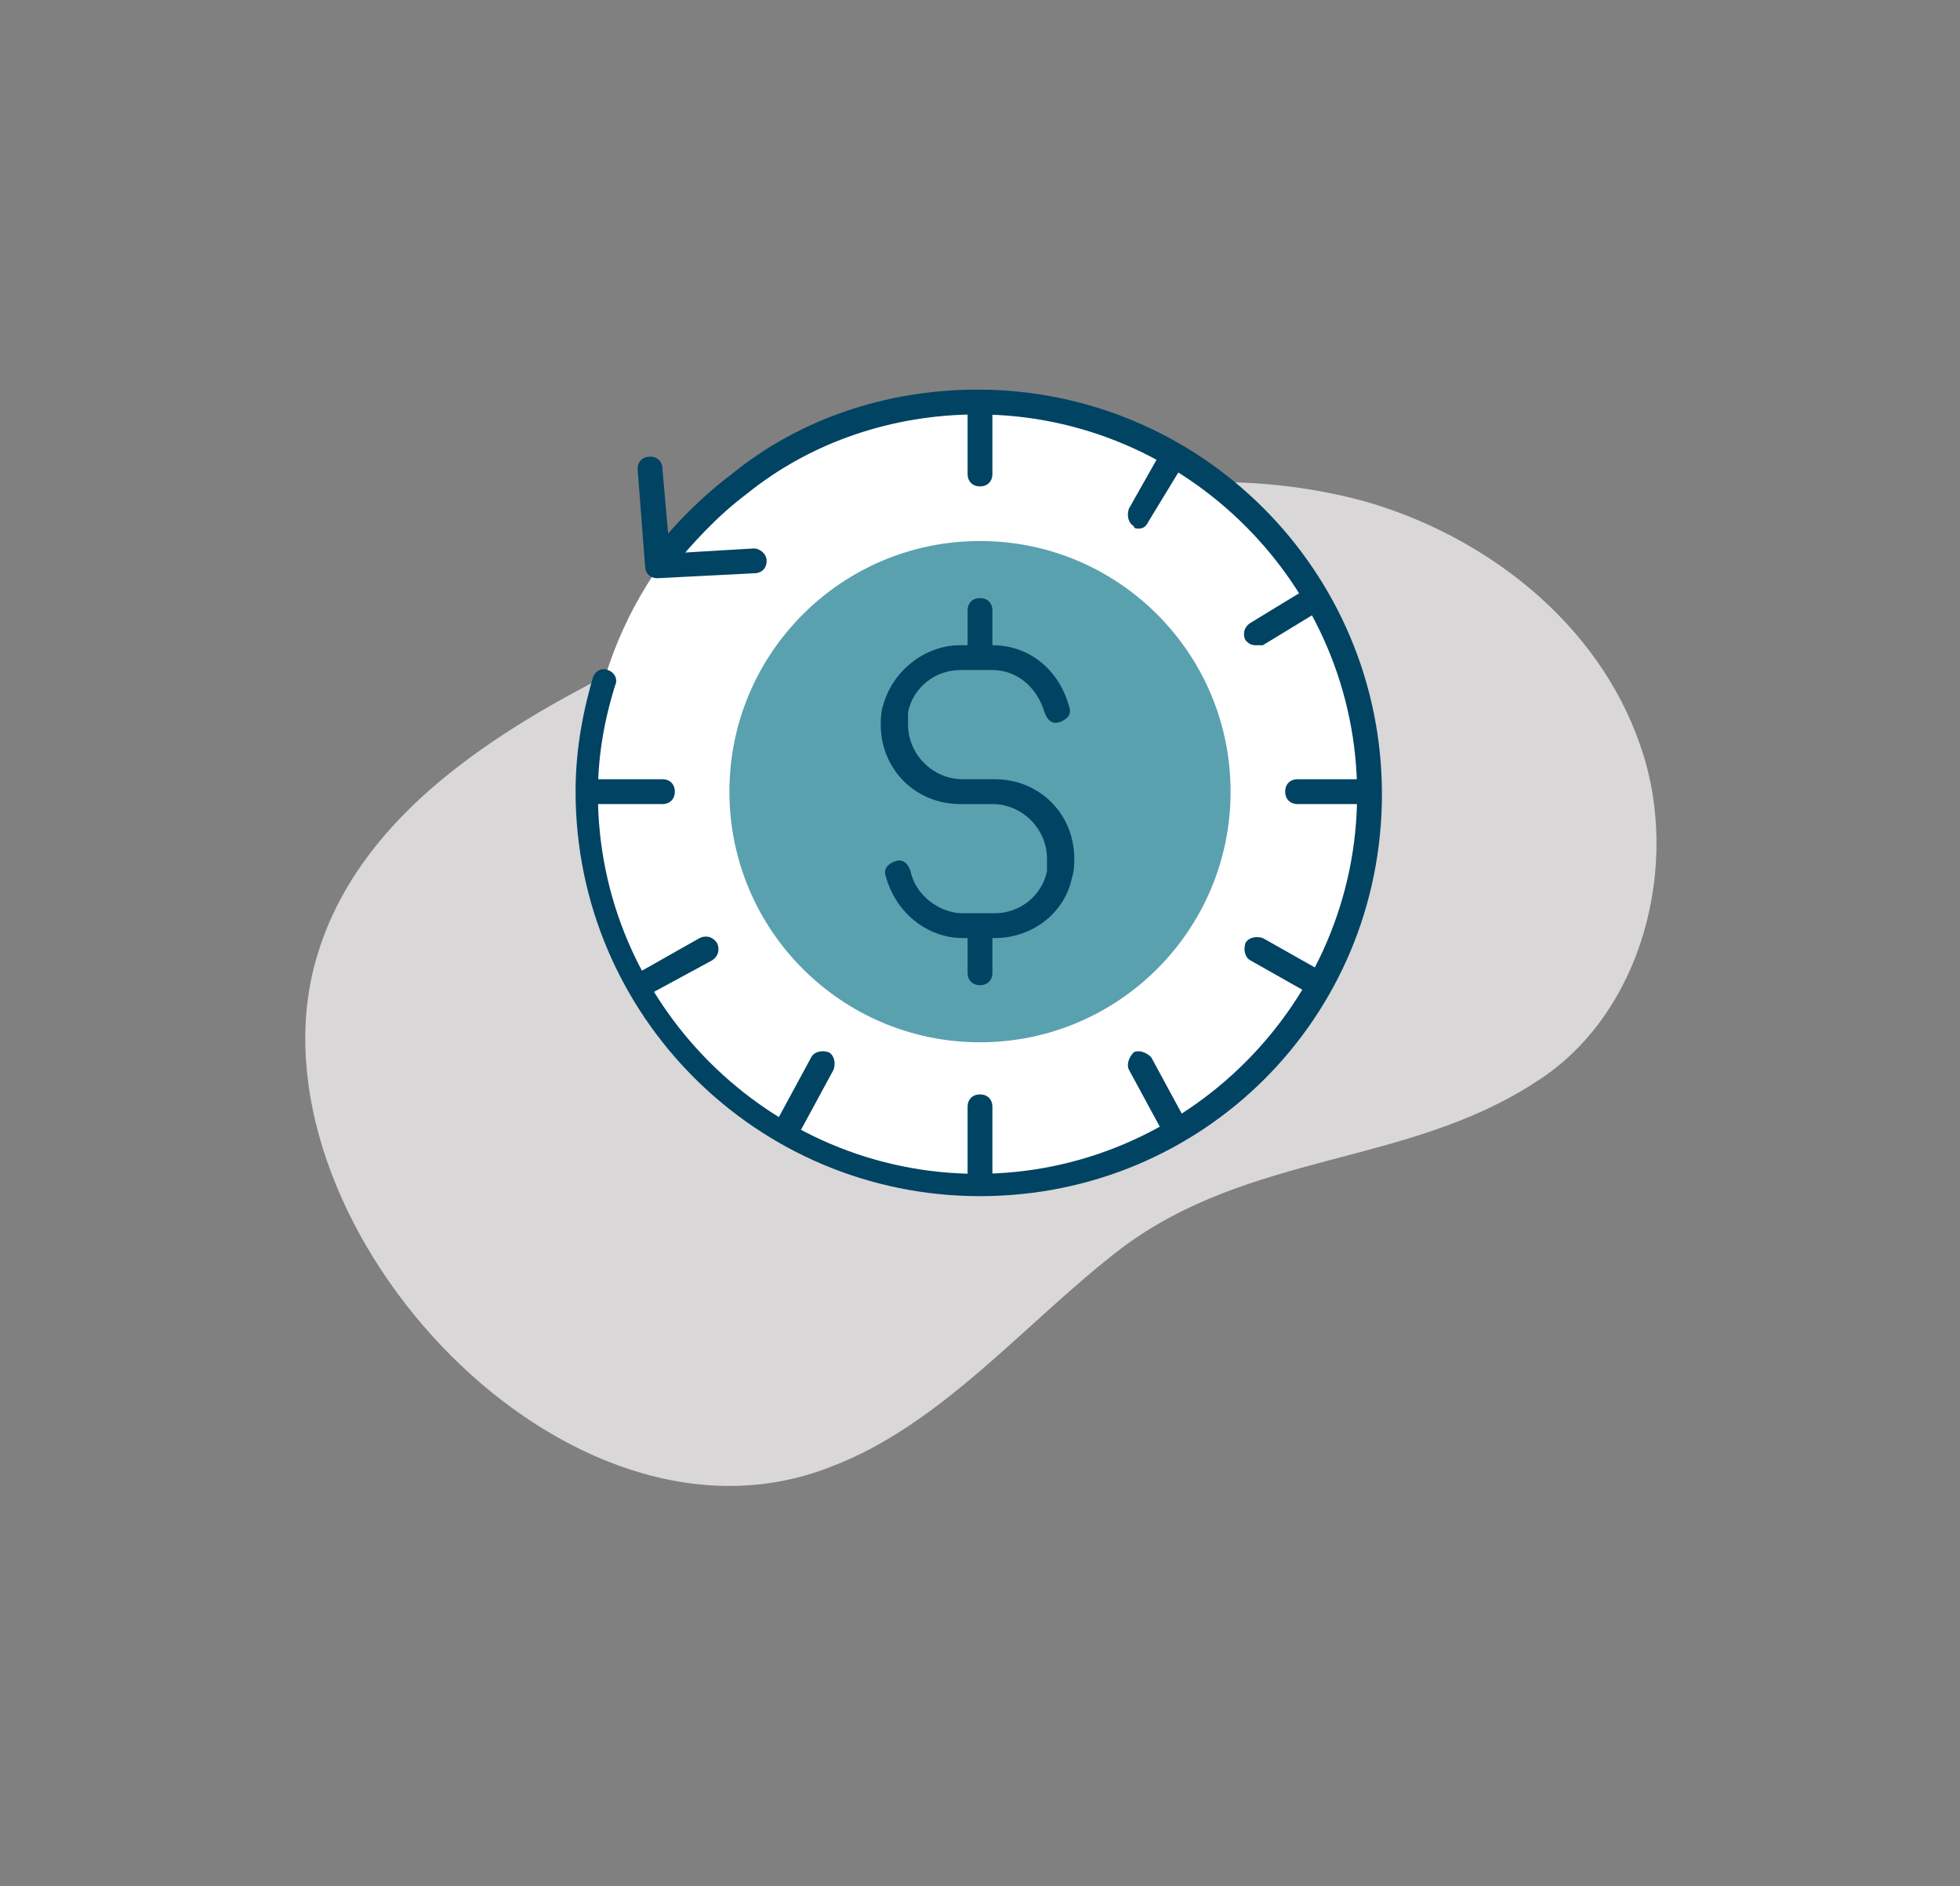 <?xml version="1.0" encoding="UTF-8"?>
<!-- Generator: Adobe Illustrator 27.8.1, SVG Export Plug-In . SVG Version: 6.00 Build 0)  -->
<svg xmlns="http://www.w3.org/2000/svg" xmlns:xlink="http://www.w3.org/1999/xlink" version="1.1" id="Layer_1" x="0px" y="0px" viewBox="0 0 79 76" style="enable-background:new 0 0 79 76;" xml:space="preserve">
<rect x="0" y="0" width="79" height="76" fill="#808080" stroke="none"/>
<style type="text/css">
	.st0{fill:#D9D7D7;}
	.st1{fill:#FFFFFF;}
	.st2{fill:#5AA1AF;}
	.st3{fill:#004363;}
</style>
<g>
	<path class="st0" d="M12.6,39.2c1.6-6.8,8.7-10.6,15-13.5c8.6-4,18.2-8,27.4-5.5c4.9,1.4,9.4,4.9,11.1,9.8   c1.7,4.8,0.1,10.9-4.2,13.6c-5.2,3.4-11.5,2.8-16.7,6.7c-3.8,2.9-7.2,7.1-11.7,8.8C22.9,63.3,10.2,49.6,12.6,39.2z"></path>
	<g>
		<ellipse class="st1" cx="39.5" cy="31.9" rx="15.8" ry="15.8"></ellipse>
		<ellipse class="st2" cx="39.5" cy="31.9" rx="10.1" ry="10.1"></ellipse>
		<g>
			<g>
				<path class="st3" d="M39.5,48.2c-9,0-16.3-7.3-16.3-16.3c0-1.4,0.2-2.9,0.7-4.6c0.1-0.3,0.4-0.4,0.6-0.3      c0.3,0.1,0.4,0.4,0.3,0.6c-0.5,1.6-0.7,3-0.7,4.4c0,8.4,6.9,15.3,15.3,15.3s15.3-6.9,15.3-15.3c0-8.4-6.9-15.3-15.3-15.3      c-3.4,0-6.7,1.1-9.3,3.2c-1.2,0.9-2.2,2-3.1,3.1c-0.2,0.2-0.5,0.3-0.7,0.1c-0.2-0.2-0.3-0.5-0.1-0.7c0.9-1.2,2.1-2.4,3.3-3.3      c2.7-2.2,6.2-3.4,9.9-3.4c9,0,16.3,7.3,16.3,16.3S48.5,48.2,39.5,48.2z"></path>
				<path class="st3" d="M26.5,23.3c-0.3,0-0.5-0.2-0.5-0.5l-0.3-3.9c0-0.3,0.2-0.5,0.5-0.5c0.3,0,0.5,0.2,0.5,0.5l0.3,3.4l3.4-0.2      c0.2,0,0.5,0.2,0.5,0.5c0,0.3-0.2,0.5-0.5,0.5L26.5,23.3C26.5,23.3,26.5,23.3,26.5,23.3z"></path>
				<g>
					<path class="st3" d="M54.9,32.4h-2.6c-0.3,0-0.5-0.2-0.5-0.5s0.2-0.5,0.5-0.5h2.6c0.3,0,0.5,0.2,0.5,0.5S55.2,32.4,54.9,32.4z"></path>
					<path class="st3" d="M26.7,32.4H24c-0.3,0-0.5-0.2-0.5-0.5s0.2-0.5,0.5-0.5h2.7c0.3,0,0.5,0.2,0.5,0.5S27,32.4,26.7,32.4z"></path>
					<path class="st3" d="M39.5,47.8c-0.3,0-0.5-0.2-0.5-0.5v-2.7c0-0.3,0.2-0.5,0.5-0.5s0.5,0.2,0.5,0.5v2.7       C40,47.6,39.8,47.8,39.5,47.8z"></path>
					<path class="st3" d="M39.5,19.6c-0.3,0-0.5-0.2-0.5-0.5v-2.7c0-0.3,0.2-0.5,0.5-0.5s0.5,0.2,0.5,0.5v2.7       C40,19.4,39.8,19.6,39.5,19.6z"></path>
					<path class="st3" d="M50.6,26c-0.2,0-0.3-0.1-0.4-0.2c-0.1-0.2-0.1-0.5,0.2-0.7l2.3-1.4c0.2-0.1,0.5-0.1,0.7,0.2       c0.1,0.2,0.1,0.5-0.2,0.7l-2.3,1.4C50.8,26,50.7,26,50.6,26z"></path>
					<path class="st3" d="M26.1,40.1c-0.2,0-0.3-0.1-0.4-0.3c-0.1-0.2-0.1-0.5,0.2-0.7l2.3-1.3c0.2-0.1,0.5-0.1,0.7,0.2       c0.1,0.2,0.1,0.5-0.2,0.7L26.3,40C26.3,40.1,26.2,40.1,26.1,40.1z"></path>
					<path class="st3" d="M47.2,45.8c-0.2,0-0.3-0.1-0.4-0.3l-1.3-2.4c-0.1-0.2,0-0.5,0.2-0.7c0.2-0.1,0.5,0,0.7,0.2l1.3,2.4       c0.1,0.2,0,0.5-0.2,0.7C47.4,45.8,47.3,45.8,47.2,45.8z"></path>
					<path class="st3" d="M45.9,21.3c-0.1,0-0.2,0-0.2-0.1c-0.2-0.1-0.3-0.4-0.2-0.7l1.3-2.3c0.1-0.2,0.4-0.3,0.7-0.2       s0.3,0.4,0.2,0.7L46.3,21C46.2,21.2,46.1,21.3,45.9,21.3z"></path>
					<path class="st3" d="M31.8,45.8c-0.1,0-0.2,0-0.2-0.1c-0.2-0.1-0.3-0.4-0.2-0.7l1.3-2.4c0.1-0.2,0.4-0.3,0.7-0.2       c0.2,0.1,0.3,0.4,0.2,0.7l-1.3,2.4C32.1,45.7,32,45.8,31.8,45.8z"></path>
					<path class="st3" d="M52.9,40.1c-0.1,0-0.2,0-0.2-0.1l-2.3-1.3c-0.2-0.1-0.3-0.4-0.2-0.7c0.1-0.2,0.4-0.3,0.7-0.2l2.3,1.3       c0.2,0.1,0.3,0.4,0.2,0.7C53.2,40,53.1,40.1,52.9,40.1z"></path>
				</g>
			</g>
			<g>
				<path class="st3" d="M40.1,37.8h-1.3c-1.4,0-2.7-1-3.1-2.5c-0.1-0.3,0.1-0.5,0.4-0.6c0.3-0.1,0.5,0.1,0.6,0.4      c0.2,1,1.2,1.7,2.1,1.7h1.3c1,0,1.9-0.7,2.1-1.7c0,0,0-0.1,0-0.1c0-0.1,0-0.2,0-0.4c0-1.2-1-2.2-2.2-2.2h-1.3      c-1.8,0-3.2-1.4-3.2-3.2c0-0.2,0-0.5,0.1-0.8c0.4-1.4,1.7-2.4,3.1-2.4h1.3c1.5,0,2.7,1,3.1,2.5c0.1,0.3-0.1,0.5-0.4,0.6      c-0.3,0.1-0.5-0.1-0.6-0.4c-0.3-1-1.1-1.7-2.1-1.7h-1.3c-1,0-1.9,0.7-2.1,1.7c0,0,0,0.1,0,0.1c0,0.1,0,0.2,0,0.4      c0,1.2,1,2.2,2.2,2.2h1.3c1.8,0,3.2,1.4,3.2,3.2c0,0.2,0,0.5-0.1,0.8C42.9,36.8,41.6,37.8,40.1,37.8z"></path>
				<path class="st3" d="M39.5,39.7c-0.3,0-0.5-0.2-0.5-0.5v-1.8c0-0.3,0.2-0.5,0.5-0.5s0.5,0.2,0.5,0.5v1.8      C40,39.5,39.8,39.7,39.5,39.7z"></path>
				<path class="st3" d="M39.5,26.8c-0.3,0-0.5-0.2-0.5-0.5v-1.7c0-0.3,0.2-0.5,0.5-0.5s0.5,0.2,0.5,0.5v1.7      C40,26.6,39.8,26.8,39.5,26.8z"></path>
			</g>
		</g>
	</g>
</g>
</svg>
